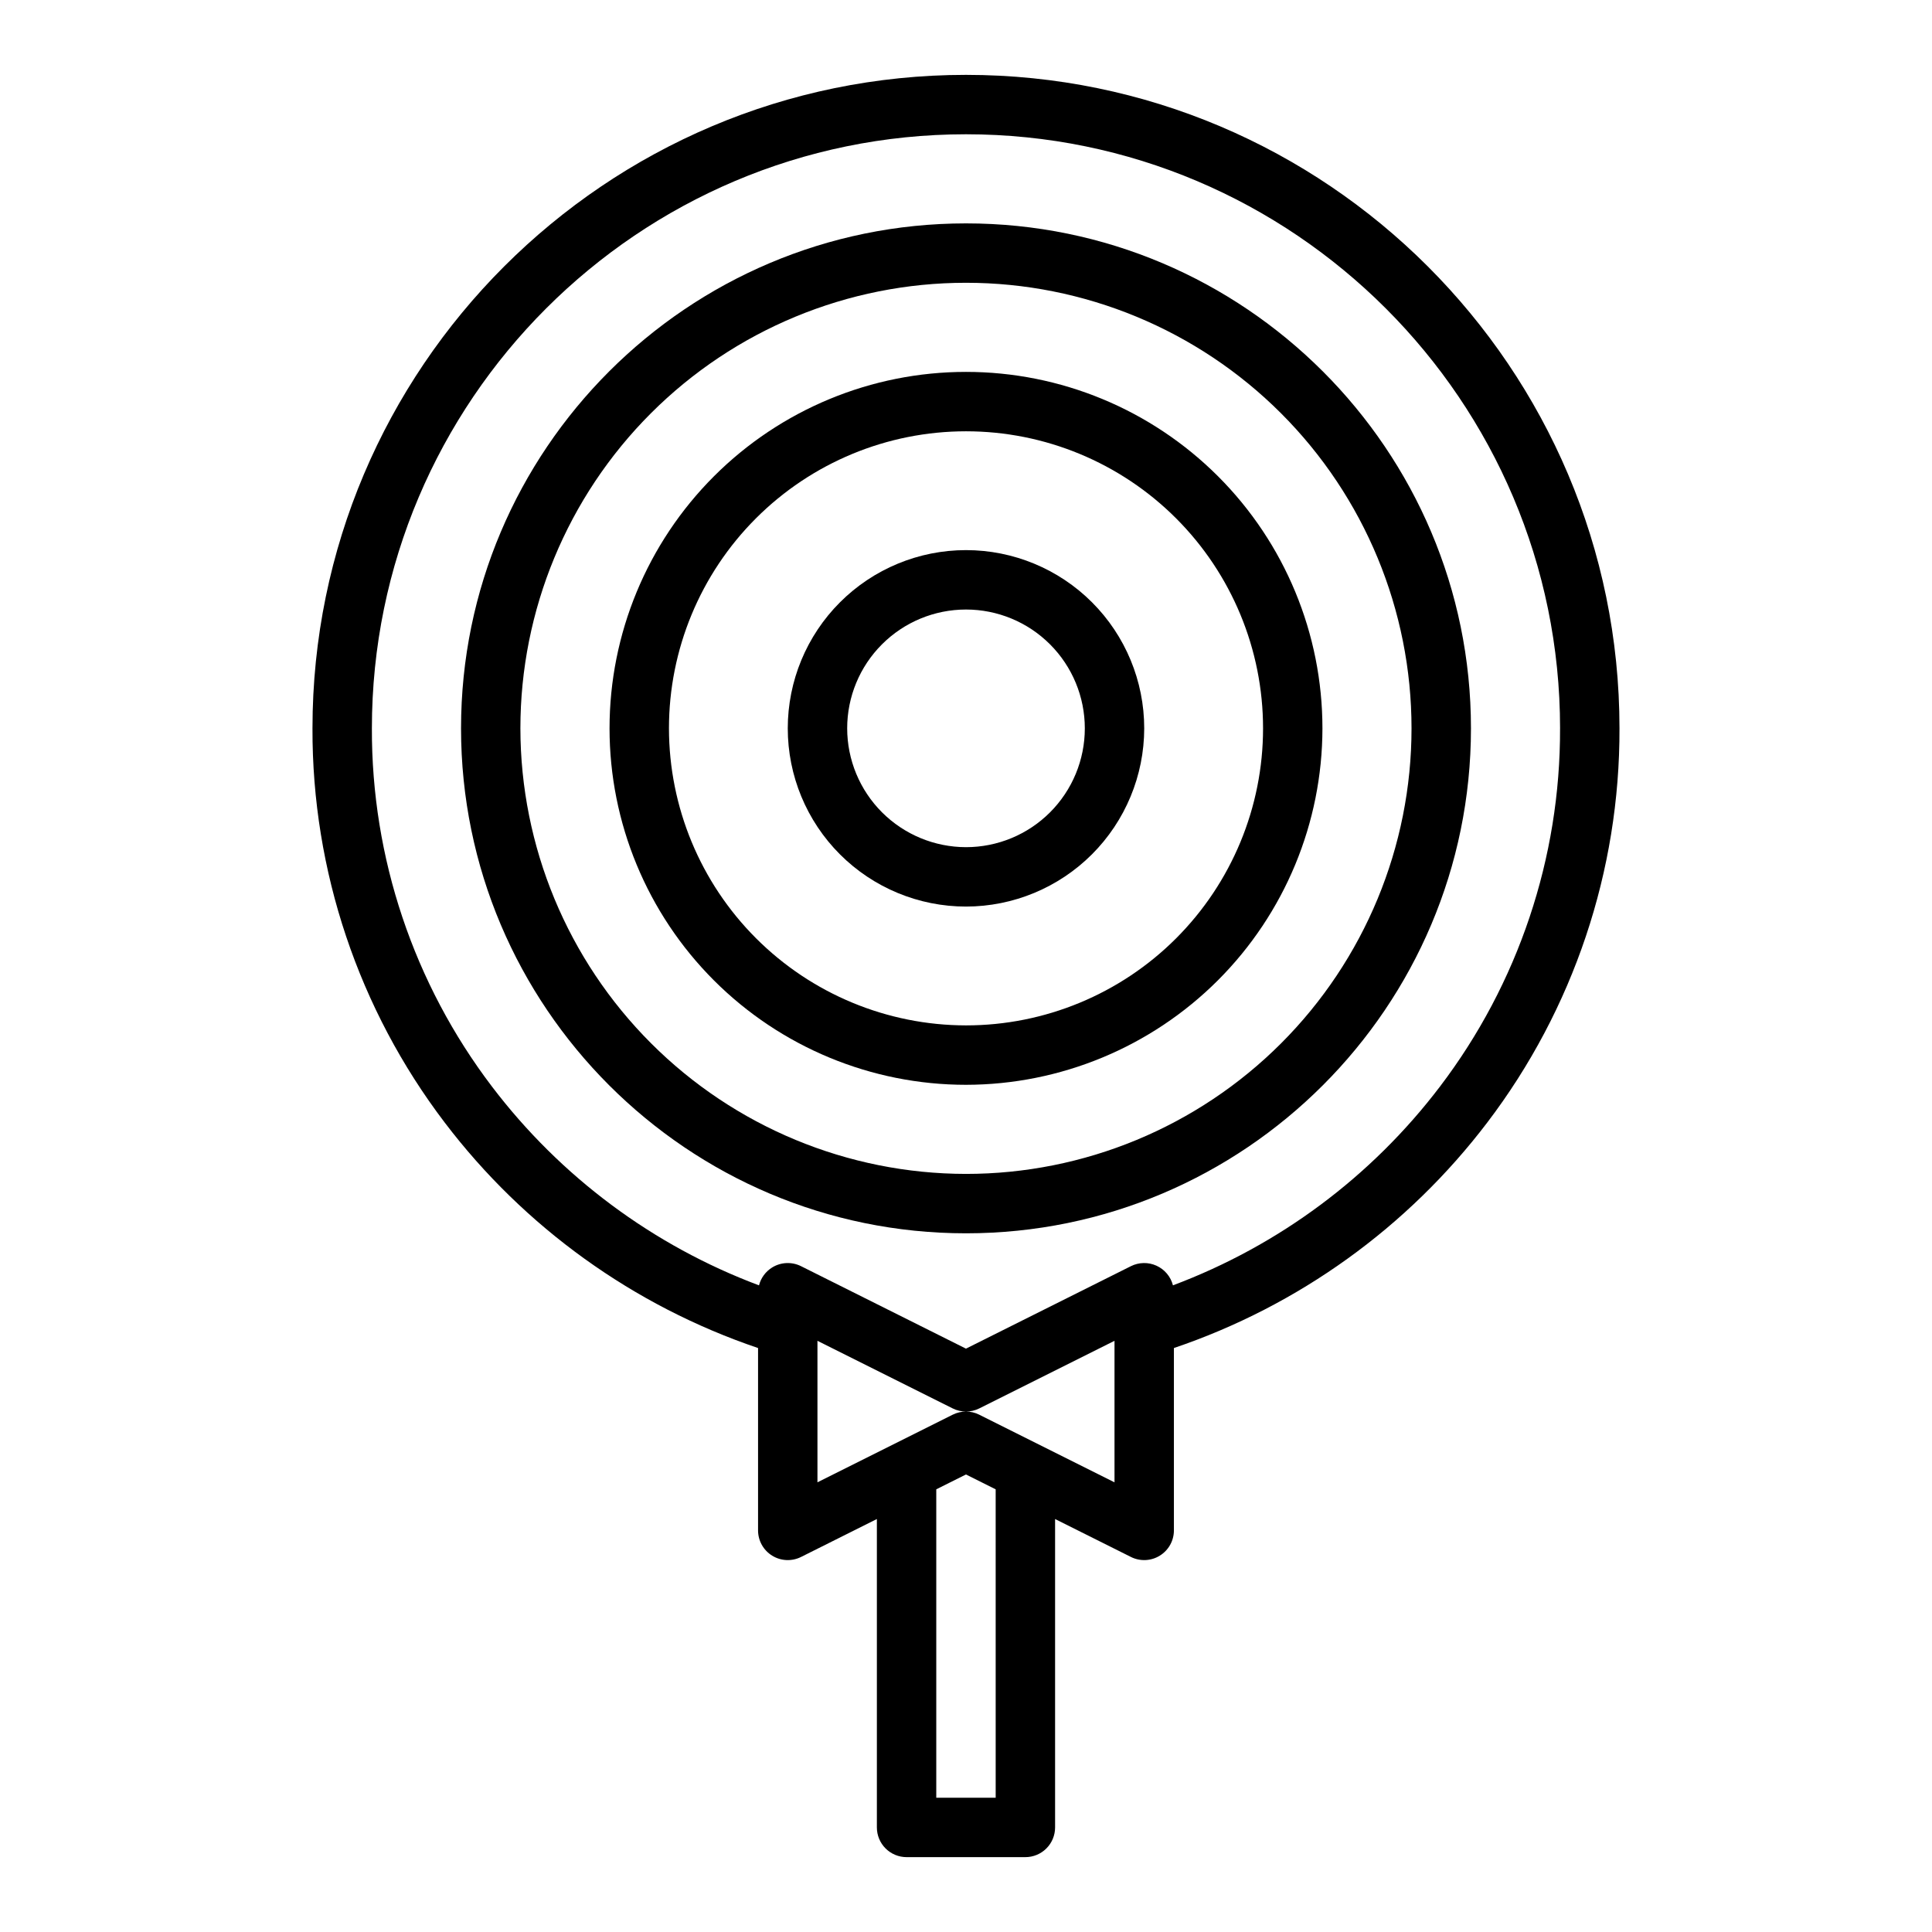 <?xml version="1.0" encoding="UTF-8"?>
<!-- Uploaded to: ICON Repo, www.svgrepo.com, Generator: ICON Repo Mixer Tools -->
<svg fill="#000000" width="800px" height="800px" version="1.1" viewBox="144 144 512 512" xmlns="http://www.w3.org/2000/svg">
 <g>
  <path d="m384.25 636.16h31.488c2.09 0 4.09-0.832 5.566-2.305 1.477-1.477 2.305-3.481 2.305-5.566v-81.73l20.094 10.047 0.004 0.004c2.438 1.219 5.336 1.09 7.656-0.348 2.324-1.434 3.734-3.965 3.734-6.695v-48.324c33.031-11.188 61.953-32.008 83.051-59.773 22.836-30.02 35.145-66.727 35.031-104.45 0-95.496-77.691-173.18-173.18-173.18-95.496-0.004-173.19 77.688-173.19 173.18-0.113 37.719 12.199 74.426 35.031 104.45 21.098 27.766 50.023 48.586 83.051 59.773v48.324c0 2.731 1.414 5.262 3.734 6.695 2.32 1.438 5.219 1.566 7.66 0.348l20.094-10.051v81.73c0 2.086 0.828 4.09 2.305 5.566 1.477 1.473 3.481 2.305 5.566 2.305zm23.617-15.742-15.746-0.004v-81.727l7.871-3.938 7.871 3.938zm-59.242-140.52c-1.73 1.07-2.977 2.766-3.484 4.734-28.078-10.527-52.605-28.785-70.75-52.664-20.754-27.289-31.945-60.66-31.836-94.945 0-86.812 70.625-157.44 157.44-157.44 86.812 0 157.44 70.629 157.44 157.44h-0.004c0.109 34.285-11.082 67.652-31.836 94.941-18.145 23.875-42.672 42.133-70.75 52.664-0.59-2.301-2.195-4.215-4.356-5.199-2.164-0.988-4.66-0.941-6.785 0.121l-43.711 21.855-43.711-21.855c-2.441-1.219-5.34-1.086-7.66 0.348zm12.008 56.93v-37.5l35.84 17.918c2.219 1.109 4.828 1.109 7.043 0l35.84-17.918v37.504l-35.84-17.918v-0.004c-2.215-1.109-4.824-1.109-7.043 0z"/>
  <path d="m533.82 337.02c0-73.793-60.035-133.82-133.82-133.82-73.793 0-133.82 60.031-133.82 133.82 0 73.793 60.035 133.82 133.82 133.82s133.82-60.035 133.82-133.82zm-251.91 0c0-31.316 12.441-61.352 34.586-83.496 22.145-22.145 52.18-34.586 83.496-34.586s61.348 12.441 83.492 34.586c22.145 22.145 34.586 52.18 34.586 83.496 0 31.316-12.441 61.352-34.586 83.496-22.145 22.141-52.176 34.582-83.492 34.582-31.309-0.035-61.32-12.484-83.457-34.621s-34.59-52.152-34.625-83.457z"/>
  <path d="m494.46 337.02c0-25.055-9.949-49.082-27.668-66.797-17.715-17.715-41.742-27.668-66.793-27.668-25.055 0-49.082 9.953-66.797 27.668-17.715 17.715-27.668 41.742-27.668 66.797 0 25.051 9.953 49.078 27.668 66.797 17.715 17.715 41.742 27.668 66.797 27.668 25.043-0.031 49.055-9.992 66.766-27.699 17.707-17.711 27.668-41.723 27.695-66.766zm-173.18 0c0-20.879 8.293-40.902 23.059-55.664 14.762-14.762 34.785-23.059 55.664-23.059 20.875 0 40.898 8.297 55.664 23.059 14.762 14.762 23.055 34.785 23.055 55.664 0 20.875-8.293 40.898-23.055 55.664-14.766 14.762-34.789 23.055-55.664 23.055-20.871-0.023-40.883-8.324-55.641-23.082-14.758-14.758-23.059-34.766-23.082-55.637z"/>
  <path d="m447.23 337.02c0-12.527-4.977-24.543-13.832-33.398-8.859-8.859-20.875-13.836-33.398-13.836-12.527 0-24.543 4.977-33.398 13.836-8.859 8.855-13.836 20.871-13.836 33.398 0 12.527 4.977 24.539 13.836 33.398 8.855 8.855 20.871 13.832 33.398 13.832 12.52-0.012 24.527-4.996 33.383-13.848 8.852-8.855 13.832-20.863 13.848-33.383zm-78.719 0c0-8.352 3.316-16.363 9.223-22.266 5.902-5.906 13.914-9.223 22.266-9.223s16.359 3.316 22.266 9.223c5.902 5.902 9.223 13.914 9.223 22.266 0 8.352-3.32 16.359-9.223 22.266-5.906 5.902-13.914 9.223-22.266 9.223-8.352-0.012-16.352-3.332-22.258-9.234-5.902-5.902-9.223-13.906-9.23-22.254z"/>
 </g>
</svg>